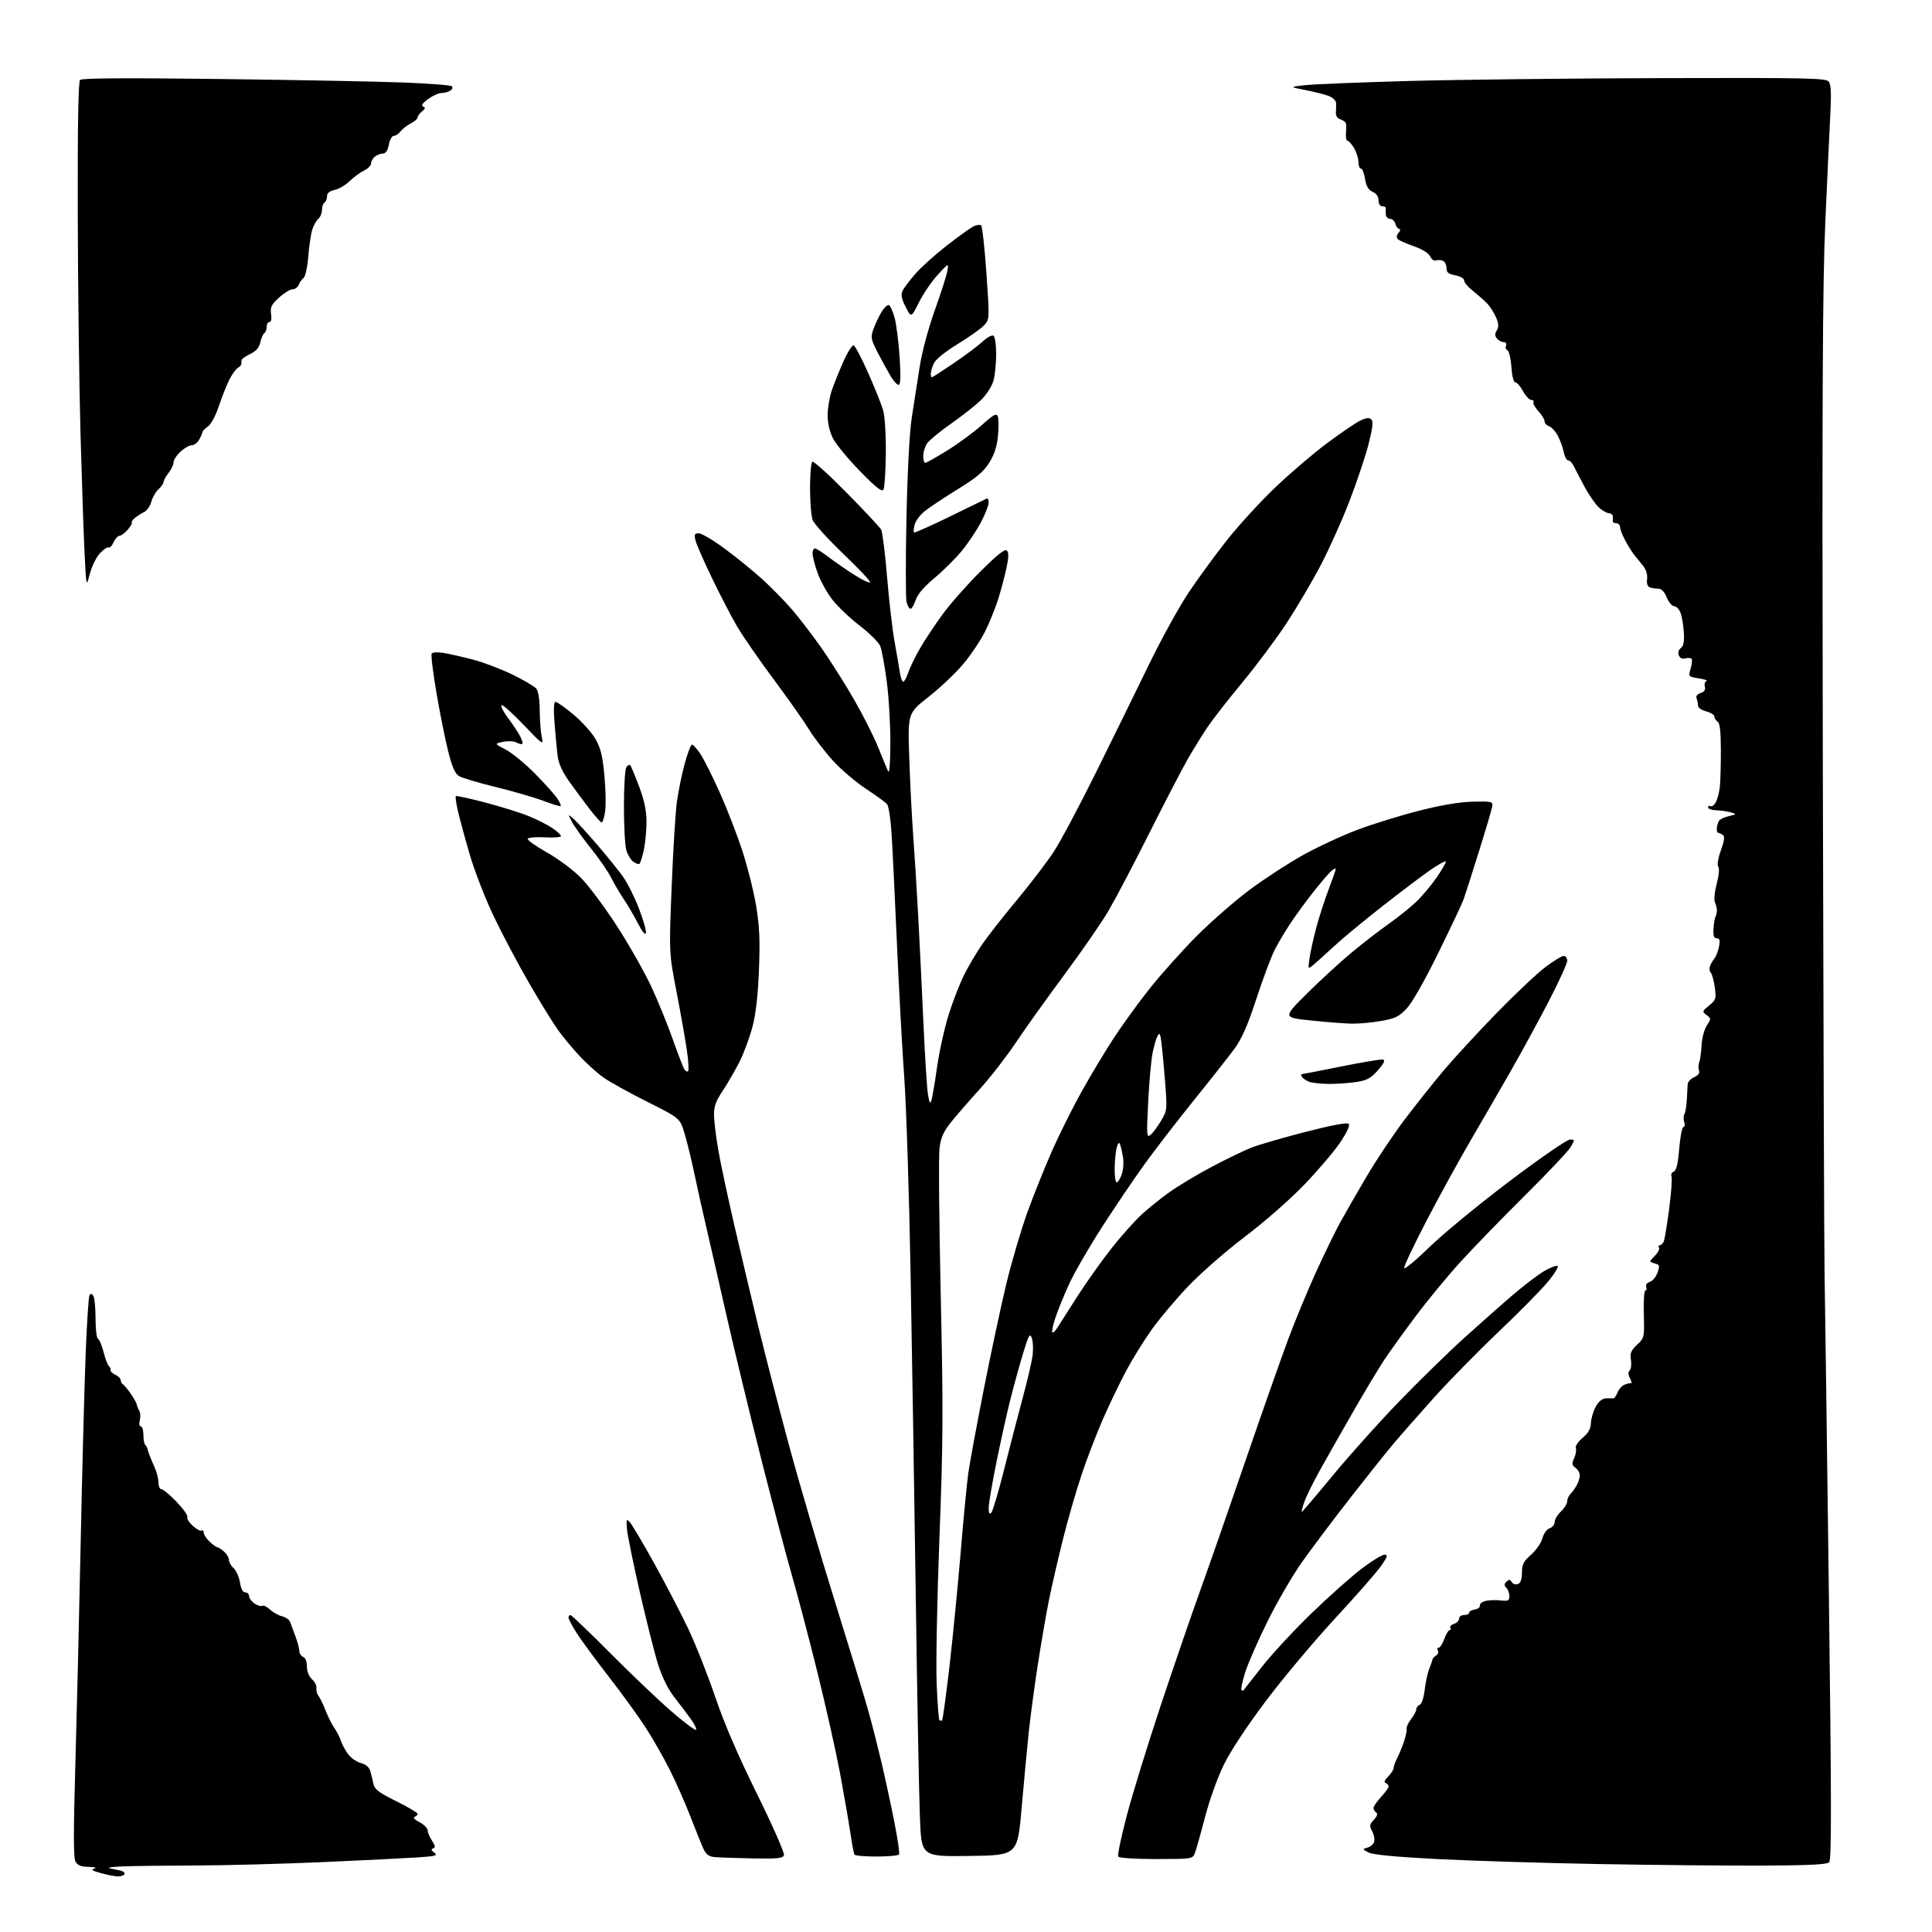 <?xml version="1.0" encoding="UTF-8" standalone="no"?>
<svg 
  version="1.1" 
  xmlns="http://www.w3.org/2000/svg" 
  xmlns:xlink="http://www.w3.org/1999/xlink" 
  xmlns:svg="http://www.w3.org/2000/svg"
  xmlns:rdf="http://www.w3.org/1999/02/22-rdf-syntax-ns#"
  xmlns:cc="http://creativecommons.org/ns#"
  xmlns:dc="http://purl.org/dc/elements/1.1/"
  viewBox="0 0 768 768"
  width="768"
  height="768"
>
<style>svg {background-color: white; }</style>"
<path stroke="none" fill="black" fill-rule="evenodd" d="M46.69,745.90C45.49,745.85 42.48,745.25 40.00,744.56C36.61,743.63 35.99,743.19 37.50,742.78C38.65,742.46 37.71,742.18 35.29,742.12C32.14,742.03 30.79,741.48 29.98,739.97C29.20,738.50 29.18,728.01 29.92,702.72C30.48,683.35 31.43,643.88 32.03,615.00C32.63,586.12 33.52,552.03 34.01,539.24C34.50,526.44 35.20,515.48 35.57,514.88C36.04,514.13 36.52,514.21 37.11,515.14C37.58,515.89 37.98,519.95 37.98,524.17C37.99,528.38 38.42,531.98 38.94,532.17C39.46,532.35 40.47,534.75 41.18,537.50C41.89,540.25 42.85,542.78 43.32,543.11C43.79,543.45 44.07,544.12 43.95,544.61C43.83,545.10 44.69,545.94 45.86,546.49C47.04,547.03 48.00,548.01 48.00,548.65C48.00,549.30 48.34,549.98 48.75,550.17C49.16,550.35 50.56,552.01 51.85,553.85C53.15,555.69 54.28,557.72 54.38,558.35C54.48,558.98 54.92,560.09 55.37,560.81C55.82,561.53 55.91,563.21 55.58,564.56C55.23,565.95 55.40,567.00 55.98,567.00C56.54,567.00 57.00,568.50 57.00,570.33C57.00,572.17 57.34,574.00 57.75,574.42C58.16,574.83 58.54,575.47 58.59,575.83C58.63,576.20 59.02,577.40 59.44,578.50C59.87,579.60 60.84,581.92 61.61,583.65C62.37,585.38 63.00,587.97 63.00,589.40C63.00,590.83 63.54,592.00 64.21,592.00C64.87,592.00 67.59,594.27 70.24,597.05C72.89,599.83 74.79,602.53 74.47,603.05C74.15,603.57 75.09,605.11 76.57,606.48C78.04,607.84 79.65,608.72 80.13,608.42C80.61,608.13 81.00,608.51 81.00,609.27C81.00,610.03 82.04,611.63 83.31,612.83C84.59,614.02 85.93,615.00 86.30,615.00C86.67,615.00 87.88,615.78 88.99,616.72C90.09,617.67 91.00,619.17 91.00,620.07C91.00,620.96 91.85,622.46 92.88,623.39C93.91,624.33 95.04,626.87 95.39,629.05C95.80,631.60 96.55,633.00 97.51,633.00C98.33,633.00 99.00,633.65 99.00,634.44C99.00,635.24 99.97,636.57 101.16,637.40C102.35,638.23 103.74,638.66 104.24,638.35C104.74,638.04 106.13,638.70 107.32,639.82C108.52,640.94 110.69,642.15 112.16,642.51C113.62,642.87 115.06,643.92 115.37,644.83C115.68,645.75 116.61,648.30 117.45,650.50C118.29,652.70 118.98,655.30 118.98,656.28C118.99,657.26 119.67,658.32 120.50,658.64C121.41,658.99 122.00,660.50 122.00,662.45C122.00,664.44 122.79,666.40 124.03,667.53C125.15,668.54 125.94,670.12 125.78,671.03C125.63,671.94 125.99,673.32 126.59,674.10C127.19,674.87 128.46,677.50 129.41,679.94C130.36,682.39 131.95,685.54 132.94,686.94C133.93,688.35 135.08,690.62 135.51,691.98C135.93,693.35 137.21,695.72 138.35,697.26C139.48,698.79 141.78,700.40 143.45,700.84C145.44,701.35 146.74,702.47 147.21,704.06C147.60,705.40 148.16,707.69 148.45,709.14C148.88,711.28 150.60,712.58 157.49,716.00C162.17,718.31 166.00,720.58 166.00,721.02C166.00,721.47 165.44,722.02 164.75,722.26C164.06,722.49 164.96,723.44 166.75,724.36C168.54,725.29 170.00,726.73 170.00,727.56C170.00,728.39 170.78,730.26 171.73,731.71C173.05,733.73 173.16,734.45 172.18,734.77C171.25,735.08 171.38,735.56 172.66,736.49C174.17,737.60 173.20,737.87 165.96,738.35C161.31,738.66 144.45,739.50 128.50,740.21C112.55,740.92 89.60,741.53 77.50,741.56C65.40,741.60 52.35,741.76 48.50,741.93C44.65,742.10 42.40,742.42 43.50,742.65C44.60,742.89 46.53,743.30 47.79,743.57C49.05,743.84 49.81,744.50 49.48,745.03C49.15,745.56 47.90,745.96 46.69,745.90zM700.70,741.60C686.84,741.66 657.50,741.38 635.50,740.99C613.50,740.59 584.48,739.69 571.00,738.99C554.70,738.15 545.66,737.28 544.00,736.39C541.53,735.07 541.53,735.04 543.66,734.43C544.84,734.09 546.02,733.03 546.27,732.06C546.53,731.09 546.15,729.22 545.44,727.90C544.31,725.81 544.40,725.22 546.15,723.36C547.45,721.97 547.77,720.98 547.08,720.55C546.48,720.18 546.00,719.35 546.00,718.69C546.01,718.04 547.36,716.06 549.00,714.30C550.65,712.55 552.00,710.67 552.00,710.14C552.00,709.60 551.47,708.99 550.81,708.77C550.05,708.52 550.40,707.60 551.81,706.19C553.02,704.98 554.00,703.44 554.01,702.75C554.01,702.06 554.64,700.31 555.40,698.85C556.16,697.39 557.37,694.46 558.09,692.35C558.81,690.23 559.29,687.92 559.15,687.22C559.01,686.52 559.82,684.77 560.95,683.34C562.08,681.90 563.00,680.16 563.00,679.47C563.00,678.78 563.61,677.98 564.35,677.70C565.14,677.39 565.98,674.86 566.35,671.65C566.71,668.61 567.53,664.86 568.17,663.31C568.81,661.76 569.37,660.15 569.42,659.71C569.46,659.28 570.12,658.54 570.88,658.08C571.64,657.61 571.95,656.72 571.57,656.11C571.19,655.50 571.33,655.00 571.88,655.00C572.42,655.00 573.44,653.42 574.14,651.50C574.83,649.58 575.79,648.00 576.26,648.00C576.73,648.00 576.86,647.58 576.54,647.07C576.23,646.56 576.88,645.86 577.99,645.50C579.09,645.15 580.00,644.22 580.00,643.43C580.00,642.64 580.90,642.00 582.00,642.00C583.10,642.00 584.00,641.58 584.00,641.07C584.00,640.56 585.01,639.98 586.25,639.80C587.49,639.61 588.39,638.91 588.26,638.24C588.12,637.58 589.14,636.75 590.51,636.41C591.88,636.06 594.58,635.97 596.50,636.19C599.52,636.54 600.00,636.31 600.00,634.50C600.00,633.34 599.46,631.86 598.80,631.20C597.87,630.27 597.88,629.72 598.84,628.76C599.83,627.77 600.26,627.80 600.94,628.90C601.41,629.67 602.52,630.01 603.40,629.68C604.49,629.26 605.00,627.81 605.00,625.13C605.00,621.88 605.61,620.67 608.60,618.05C610.57,616.31 612.61,613.37 613.13,611.50C613.67,609.55 614.90,607.85 616.03,607.49C617.11,607.15 618.00,606.04 618.00,605.04C618.00,604.03 619.12,602.15 620.48,600.85C621.85,599.56 622.97,597.74 622.98,596.82C622.99,595.90 623.60,594.54 624.34,593.80C625.08,593.06 626.21,591.49 626.84,590.30C627.48,589.11 628.00,587.36 628.00,586.43C628.00,585.49 627.23,584.16 626.29,583.47C624.85,582.42 624.77,581.81 625.76,579.62C626.41,578.19 626.71,576.40 626.42,575.65C626.12,574.87 627.29,573.09 629.09,571.58C631.37,569.66 632.33,567.97 632.41,565.69C632.48,563.94 633.33,561.04 634.30,559.25C635.41,557.18 636.86,555.96 638.28,555.88C639.50,555.82 640.85,555.82 641.27,555.89C641.70,555.96 642.45,554.95 642.95,553.64C643.44,552.34 644.67,550.91 645.67,550.48C646.68,550.04 647.86,549.76 648.29,549.86C648.73,549.95 648.57,549.07 647.95,547.91C647.19,546.48 647.14,545.46 647.83,544.77C648.38,544.22 648.60,542.32 648.32,540.56C647.89,537.94 648.33,536.85 650.74,534.58C653.65,531.84 653.69,531.65 653.44,522.40C653.29,517.23 653.57,513.00 654.06,513.00C654.54,513.00 654.69,512.37 654.40,511.59C654.08,510.75 654.66,509.92 655.84,509.55C656.94,509.20 658.31,507.54 658.90,505.86C659.84,503.17 659.73,502.74 657.98,502.29C656.89,502.00 656.00,501.59 656.00,501.38C656.00,501.17 656.92,500.08 658.04,498.96C659.16,497.84 659.80,496.49 659.48,495.96C659.15,495.43 659.31,495.00 659.83,495.00C660.36,495.00 661.07,494.26 661.42,493.35C661.77,492.44 662.72,486.63 663.53,480.44C664.34,474.24 664.75,468.52 664.45,467.72C664.14,466.91 664.54,466.01 665.35,465.70C666.39,465.30 667.01,462.67 667.52,456.57C667.92,451.86 668.66,448.00 669.19,448.00C669.71,448.00 669.85,447.10 669.50,446.01C669.16,444.91 669.19,443.50 669.59,442.86C669.98,442.23 670.40,439.63 670.53,437.10C670.65,434.57 670.81,431.78 670.88,430.91C670.95,430.04 672.12,428.81 673.48,428.19C675.10,427.45 675.76,426.53 675.37,425.53C675.05,424.69 675.10,423.21 675.47,422.25C675.85,421.29 676.27,418.24 676.41,415.47C676.55,412.70 677.47,409.21 678.47,407.69C680.22,405.01 680.22,404.88 678.39,403.50C676.57,402.13 676.61,401.98 679.41,399.70C682.12,397.50 682.27,397.00 681.65,392.46C681.28,389.78 680.57,387.17 680.07,386.67C679.57,386.17 679.41,385.02 679.73,384.13C680.05,383.23 680.85,381.82 681.51,381.00C682.18,380.18 683.00,378.04 683.34,376.25C683.81,373.75 683.60,373.00 682.44,373.00C681.33,373.00 680.99,372.01 681.14,369.25C681.25,367.19 681.59,365.05 681.89,364.50C682.20,363.95 682.47,362.82 682.50,362.00C682.53,361.18 682.19,359.71 681.74,358.76C681.27,357.74 681.56,354.62 682.42,351.31C683.30,347.96 683.55,345.16 683.04,344.54C682.51,343.91 682.93,341.28 684.07,338.05C685.56,333.82 685.71,332.44 684.74,331.82C684.06,331.39 683.24,331.02 682.92,331.02C682.60,331.01 682.39,330.20 682.46,329.23C682.54,328.26 682.92,326.94 683.31,326.31C683.70,325.67 685.48,324.82 687.26,324.41C690.45,323.67 690.46,323.65 688.00,322.93C686.62,322.53 684.04,322.15 682.25,322.10C680.46,322.04 679.00,321.52 679.00,320.94C679.00,320.36 679.43,320.15 679.95,320.47C680.47,320.79 681.44,320.05 682.09,318.82C682.75,317.60 683.47,314.77 683.69,312.55C683.91,310.32 684.08,303.81 684.07,298.07C684.05,290.73 683.67,287.41 682.77,286.86C682.07,286.43 681.50,285.52 681.50,284.85C681.50,284.18 680.04,283.25 678.25,282.78C676.46,282.32 675.00,281.32 675.00,280.55C675.00,279.79 674.74,278.49 674.43,277.67C674.06,276.72 674.64,275.93 676.02,275.49C677.50,275.02 678.03,274.22 677.70,272.95C677.43,271.93 677.73,270.92 678.35,270.72C678.98,270.51 677.62,270.03 675.32,269.67C671.19,269.01 671.15,268.96 672.04,265.86C672.54,264.13 672.73,262.37 672.47,261.95C672.21,261.53 671.10,261.42 670.01,261.71C668.71,262.05 667.79,261.62 667.35,260.47C666.94,259.40 667.26,258.27 668.17,257.61C669.24,256.81 669.57,255.04 669.35,251.37C669.18,248.54 668.59,245.06 668.04,243.62C667.50,242.18 666.37,241.00 665.54,241.00C664.71,241.00 663.37,239.43 662.56,237.50C661.60,235.18 660.44,234.00 659.13,234.00C658.05,234.00 656.53,233.76 655.76,233.46C654.89,233.13 654.50,231.90 654.74,230.21C654.97,228.62 654.38,226.52 653.31,225.13C652.32,223.83 650.83,221.99 650.00,221.04C649.17,220.09 647.49,217.46 646.25,215.21C645.01,212.95 644.00,210.41 644.00,209.55C644.00,208.70 643.33,208.00 642.50,208.00C641.68,208.00 641.05,207.66 641.12,207.25C641.18,206.84 641.18,205.94 641.12,205.25C641.05,204.56 640.35,204.00 639.56,204.00C638.76,204.00 636.99,202.99 635.61,201.75C634.24,200.51 631.66,196.80 629.89,193.50C628.11,190.20 626.18,186.49 625.58,185.26C624.99,184.02 623.99,183.01 623.38,183.01C622.76,183.00 621.97,181.54 621.62,179.75C621.28,177.96 620.22,175.03 619.27,173.24C618.32,171.45 616.74,169.74 615.77,169.43C614.80,169.12 614.00,168.24 614.00,167.48C614.00,166.72 612.88,164.90 611.52,163.43C610.15,161.95 609.28,160.35 609.58,159.87C609.87,159.39 609.49,159.00 608.72,159.00C607.95,159.00 606.47,157.43 605.43,155.50C604.39,153.57 603.03,152.00 602.39,152.00C601.70,152.00 601.06,149.56 600.79,145.81C600.55,142.40 599.84,139.45 599.23,139.24C598.61,139.04 598.36,138.22 598.66,137.44C598.99,136.59 598.61,136.00 597.73,136.00C596.91,136.00 595.71,135.36 595.07,134.58C594.18,133.52 594.17,132.69 595.01,131.33C595.87,129.93 595.78,128.68 594.63,126.00C593.80,124.08 592.09,121.49 590.81,120.26C589.54,119.02 587.04,116.84 585.25,115.42C583.46,113.99 582.00,112.21 582.00,111.46C582.00,110.69 580.47,109.80 578.50,109.43C575.71,108.91 575.00,108.31 575.00,106.50C575.00,105.24 574.33,103.95 573.50,103.64C572.68,103.32 571.43,103.28 570.74,103.55C570.05,103.81 569.04,103.07 568.49,101.90C567.88,100.60 565.40,99.06 562.06,97.90C559.06,96.86 556.18,95.58 555.65,95.05C555.03,94.43 555.14,93.53 555.96,92.54C556.67,91.69 556.79,91.00 556.24,91.00C555.69,91.00 555.00,90.10 554.71,89.00C554.42,87.90 553.47,87.00 552.59,87.00C551.72,87.00 550.95,86.21 550.88,85.25C550.82,84.29 550.82,83.16 550.88,82.75C550.95,82.34 550.33,82.00 549.50,82.00C548.59,82.00 548.00,81.07 548.00,79.66C548.00,78.17 547.14,76.93 545.64,76.25C543.94,75.47 543.10,74.04 542.63,71.09C542.27,68.84 541.53,67.00 540.99,67.00C540.44,67.00 540.00,65.83 540.00,64.40C540.00,62.98 539.23,60.50 538.28,58.90C537.34,57.31 536.18,56.00 535.71,56.00C535.24,56.00 534.93,54.76 535.03,53.25C535.13,51.74 535.16,49.97 535.11,49.32C535.05,48.67 534.07,47.84 532.94,47.48C531.61,47.06 530.94,46.06 531.05,44.66C531.14,43.47 531.17,41.77 531.11,40.87C531.05,39.98 529.76,38.76 528.25,38.17C526.74,37.57 522.58,36.52 519.00,35.82C512.50,34.54 512.50,34.54 519.00,33.84C522.58,33.45 541.25,32.71 560.50,32.18C579.75,31.66 624.78,31.15 660.57,31.05C717.86,30.89 725.80,31.05 726.91,32.39C727.86,33.54 728.02,36.91 727.57,45.71C727.23,52.19 726.33,71.45 725.58,88.50C724.49,112.99 724.29,158.43 724.60,305.00C724.82,407.03 725.13,497.70 725.30,506.50C725.46,515.30 726.22,571.22 726.97,630.78C728.06,716.08 728.09,739.31 727.13,740.28C726.23,741.17 719.12,741.53 700.70,741.60zM298.78,738.74C292.03,738.61 285.24,738.36 283.70,738.18C281.67,737.95 280.51,736.98 279.50,734.68C278.72,732.93 276.44,727.23 274.41,722.00C272.39,716.77 268.74,708.51 266.30,703.64C263.86,698.76 259.49,691.11 256.59,686.64C253.69,682.16 247.12,673.10 241.99,666.50C236.86,659.90 231.16,652.16 229.33,649.30C227.50,646.44 226.00,643.62 226.00,643.05C226.00,642.47 226.34,642.00 226.76,642.00C227.18,642.00 234.27,648.78 242.51,657.07C250.76,665.37 261.68,675.77 266.79,680.20C271.90,684.62 276.36,687.97 276.69,687.64C277.02,687.31 276.07,685.34 274.57,683.27C273.07,681.20 270.10,677.28 267.97,674.56C265.51,671.40 263.20,666.70 261.58,661.56C260.19,657.13 256.94,644.27 254.36,633.00C251.79,621.73 249.48,610.48 249.25,608.00C248.87,604.02 248.99,603.67 250.29,605.00C251.10,605.83 255.47,613.18 260.00,621.34C264.52,629.50 270.64,641.26 273.59,647.46C276.53,653.66 281.37,665.88 284.34,674.62C287.97,685.30 293.42,697.95 300.98,713.24C307.21,725.86 311.96,736.66 311.64,737.49C311.17,738.72 308.93,738.94 298.78,738.74zM459.58,739.00C451.10,739.00 444.86,738.59 444.51,738.01C444.17,737.46 445.71,730.11 447.93,721.66C450.15,713.21 456.30,693.29 461.59,677.40C466.89,661.50 473.91,641.08 477.19,632.00C480.47,622.92 488.47,599.98 494.98,581.00C501.49,562.02 509.14,540.26 511.98,532.64C514.82,525.01 519.85,512.86 523.15,505.64C526.45,498.41 530.75,489.57 532.71,486.00C534.67,482.43 539.42,474.17 543.26,467.65C547.10,461.13 553.87,451.00 558.29,445.15C562.72,439.29 569.74,430.45 573.91,425.50C578.08,420.55 587.56,410.27 594.99,402.65C602.42,395.03 611.13,386.82 614.35,384.40C617.57,381.98 620.83,380.00 621.60,380.00C622.37,380.00 623.00,380.85 623.00,381.90C623.00,382.94 619.78,390.03 615.85,397.65C611.91,405.27 605.09,417.80 600.69,425.50C596.29,433.20 589.01,445.80 584.50,453.50C580.00,461.20 572.16,475.49 567.07,485.25C561.99,495.01 557.99,503.48 558.19,504.07C558.39,504.66 563.04,500.79 568.52,495.47C574.01,490.16 588.29,478.42 600.25,469.40C612.21,460.38 622.92,453.00 624.06,453.00C626.07,453.00 626.07,453.07 624.35,455.98C623.39,457.61 615.21,466.28 606.18,475.23C597.15,484.18 585.60,496.08 580.52,501.67C575.44,507.26 567.46,516.93 562.79,523.17C558.12,529.40 552.51,537.20 550.31,540.50C548.12,543.80 542.58,553.02 538.00,561.00C533.42,568.98 527.46,579.46 524.77,584.29C522.08,589.13 519.25,594.86 518.49,597.04C517.72,599.22 517.26,601.00 517.48,601.00C517.69,601.00 523.26,594.47 529.84,586.48C536.43,578.50 548.27,565.30 556.16,557.14C564.05,548.98 575.67,537.62 582.00,531.89C588.33,526.16 597.10,518.40 601.50,514.65C605.90,510.90 611.41,506.70 613.74,505.33C616.07,503.95 618.49,503.00 619.12,503.21C619.75,503.42 618.02,506.27 615.25,509.60C612.50,512.91 603.63,521.89 595.56,529.56C587.48,537.23 575.96,548.98 569.95,555.68C563.93,562.38 556.62,570.71 553.70,574.18C550.77,577.66 542.96,587.48 536.32,596.00C529.69,604.52 521.24,615.77 517.54,621.00C513.83,626.23 507.68,636.80 503.87,644.50C500.05,652.20 496.04,661.38 494.95,664.90C493.86,668.42 493.20,671.54 493.49,671.82C493.77,672.10 494.14,672.15 494.30,671.92C494.47,671.69 497.83,667.41 501.77,662.40C505.71,657.40 514.61,647.82 521.53,641.13C528.46,634.43 537.40,626.49 541.40,623.48C545.40,620.46 549.45,618.00 550.39,618.00C551.80,618.00 551.58,618.76 549.08,622.38C547.43,624.79 539.25,634.12 530.92,643.13C522.59,652.13 510.17,666.92 503.33,676.00C495.71,686.11 489.19,695.99 486.49,701.50C483.98,706.62 480.74,715.67 478.97,722.50C477.25,729.10 475.44,735.51 474.95,736.75C474.07,738.94 473.64,739.00 459.58,739.00zM348.50,738.00C343.89,738.00 339.91,737.66 339.66,737.25C339.41,736.84 338.67,732.90 338.02,728.50C337.36,724.10 335.53,713.52 333.95,705.00C332.36,696.48 328.33,678.48 324.99,665.00C321.65,651.52 317.10,634.20 314.87,626.50C312.65,618.80 307.07,597.65 302.48,579.50C297.89,561.35 291.85,536.38 289.04,524.00C286.24,511.62 282.63,495.88 281.03,489.00C279.42,482.12 277.15,471.95 275.99,466.39C274.82,460.83 273.06,453.63 272.07,450.39C270.28,444.50 270.28,444.50 257.34,438.00C250.22,434.43 242.39,430.09 239.95,428.37C237.50,426.65 233.24,422.82 230.48,419.87C227.72,416.92 223.84,412.25 221.86,409.50C219.88,406.75 214.75,398.45 210.47,391.05C206.18,383.65 199.85,371.73 196.41,364.55C192.93,357.31 188.60,346.16 186.67,339.50C184.75,332.90 182.65,325.11 181.98,322.20C181.32,319.28 180.96,316.70 181.19,316.47C181.42,316.24 186.66,317.38 192.84,319.00C199.01,320.62 206.77,323.04 210.08,324.38C213.38,325.71 217.64,327.86 219.54,329.15C221.43,330.44 222.99,331.88 222.99,332.35C223.00,332.82 220.09,333.05 216.53,332.85C212.92,332.66 209.93,332.93 209.78,333.46C209.62,333.99 213.09,336.43 217.47,338.89C221.86,341.35 227.92,345.88 230.97,348.98C234.01,352.07 240.42,360.67 245.22,368.08C250.01,375.50 256.13,386.27 258.82,392.03C261.50,397.79 265.37,407.24 267.40,413.03C269.44,418.81 271.51,424.20 272.00,425.00C272.49,425.79 273.18,426.16 273.53,425.81C273.88,425.46 273.65,421.64 273.02,417.34C272.39,413.03 270.54,402.58 268.91,394.13C265.94,378.76 265.94,378.76 266.99,352.63C267.57,338.26 268.49,323.12 269.04,319.00C269.59,314.88 270.98,308.01 272.13,303.75C273.28,299.49 274.61,296.00 275.10,296.00C275.58,296.00 277.09,297.69 278.46,299.76C279.83,301.83 283.27,308.69 286.10,315.01C288.93,321.33 292.95,331.68 295.03,338.00C297.10,344.32 299.59,354.20 300.55,359.95C301.91,368.13 302.16,373.66 301.70,385.45C301.31,395.58 300.47,403.00 299.13,408.14C298.03,412.35 295.71,418.60 293.98,422.05C292.24,425.49 289.22,430.70 287.28,433.63C284.48,437.85 283.76,439.89 283.84,443.44C283.88,445.91 284.65,452.10 285.54,457.21C286.42,462.32 289.34,475.95 292.01,487.50C294.68,499.05 298.94,517.05 301.48,527.49C304.01,537.94 309.42,558.86 313.50,573.99C317.58,589.12 325.84,617.25 331.85,636.50C337.86,655.75 343.91,675.55 345.29,680.50C346.67,685.45 348.96,694.46 350.39,700.52C351.81,706.57 354.09,717.11 355.45,723.93C356.81,730.75 357.68,736.70 357.40,737.16C357.11,737.62 353.11,738.00 348.50,738.00zM385.40,737.77C366.31,738.04 366.31,738.04 365.69,722.77C365.34,714.37 364.59,674.65 364.03,634.50C363.46,594.35 362.52,536.05 361.95,504.95C361.37,473.85 360.26,439.43 359.46,428.45C358.67,417.48 357.35,393.43 356.54,375.00C355.73,356.57 354.77,336.90 354.41,331.28C354.06,325.66 353.26,320.44 352.63,319.69C352.01,318.93 348.26,316.20 344.30,313.61C340.33,311.02 334.45,306.02 331.21,302.49C327.97,298.95 323.58,293.24 321.46,289.78C319.33,286.33 312.99,277.33 307.36,269.78C301.73,262.23 295.24,252.84 292.94,248.90C290.65,244.97 286.14,236.29 282.94,229.62C279.73,222.96 276.81,216.26 276.45,214.75C275.89,212.44 276.11,212.00 277.80,212.00C278.92,212.00 283.58,214.77 288.16,218.16C292.75,221.55 299.43,226.98 303.00,230.22C306.57,233.46 311.90,238.90 314.84,242.31C317.77,245.71 323.08,252.65 326.64,257.72C330.19,262.79 335.99,271.96 339.51,278.10C343.04,284.24 347.31,292.69 349.01,296.88C350.71,301.07 352.49,305.40 352.98,306.50C353.55,307.80 353.89,303.91 353.93,295.44C353.97,288.25 353.33,277.23 352.50,270.94C351.68,264.65 350.51,258.29 349.91,256.82C349.31,255.34 345.59,251.66 341.66,248.64C337.72,245.62 332.79,240.90 330.70,238.15C328.61,235.40 326.02,230.66 324.95,227.60C323.88,224.55 323.00,221.14 323.00,220.02C323.00,218.91 323.42,218.00 323.92,218.00C324.43,218.00 326.82,219.51 329.23,221.34C331.64,223.18 336.22,226.36 339.41,228.40C342.61,230.44 345.50,231.84 345.84,231.49C346.18,231.15 341.42,226.07 335.26,220.19C329.11,214.31 323.60,208.23 323.03,206.68C322.47,205.14 322.00,199.43 322.00,193.99C322.00,188.56 322.42,183.86 322.93,183.54C323.44,183.23 329.59,188.79 336.59,195.90C343.60,203.01 349.75,209.59 350.27,210.51C350.78,211.43 351.85,219.91 352.63,229.34C353.41,238.78 354.74,250.32 355.59,255.00C356.43,259.68 357.38,265.19 357.69,267.25C358.01,269.31 358.62,271.00 359.05,271.00C359.49,271.00 360.39,269.34 361.06,267.32C361.73,265.30 363.86,260.91 365.81,257.57C367.75,254.23 371.82,248.12 374.85,244.00C377.87,239.88 384.58,232.29 389.76,227.14C396.50,220.44 399.48,218.08 400.25,218.85C401.03,219.63 400.98,221.58 400.10,225.72C399.43,228.90 397.96,234.43 396.85,238.00C395.74,241.57 393.40,247.37 391.66,250.88C389.92,254.40 386.01,260.25 382.97,263.88C379.93,267.52 373.71,273.43 369.14,277.00C360.85,283.50 360.85,283.50 361.44,301.14C361.76,310.84 362.46,324.57 362.98,331.64C363.51,338.71 364.40,353.05 364.97,363.50C365.53,373.95 366.48,393.30 367.07,406.50C367.66,419.70 368.47,432.52 368.87,435.00C369.41,438.34 369.76,438.98 370.24,437.50C370.60,436.40 371.63,430.32 372.53,424.00C373.44,417.68 375.54,408.23 377.21,403.00C378.88,397.77 381.60,390.80 383.26,387.50C384.92,384.20 388.05,378.88 390.23,375.67C392.40,372.46 398.66,364.46 404.13,357.90C409.60,351.33 416.26,342.60 418.93,338.51C421.61,334.41 429.20,320.13 435.81,306.78C442.41,293.43 451.87,274.18 456.81,264.00C461.76,253.82 468.91,240.89 472.70,235.25C476.48,229.61 483.34,220.26 487.93,214.47C492.52,208.68 501.05,199.38 506.89,193.80C512.72,188.22 522.00,180.29 527.50,176.19C533.00,172.09 538.97,168.03 540.76,167.18C543.15,166.03 544.32,165.92 545.13,166.73C545.95,167.55 545.65,170.19 543.99,176.67C542.75,181.53 539.29,191.80 536.31,199.50C533.33,207.20 528.17,218.68 524.84,225.00C521.51,231.32 515.49,241.53 511.46,247.68C507.43,253.82 499.55,264.39 493.95,271.16C488.35,277.92 482.09,285.94 480.04,288.98C478.00,292.02 474.51,297.65 472.29,301.50C470.07,305.35 463.17,318.62 456.96,331.00C450.75,343.38 443.42,357.32 440.68,362.00C437.94,366.68 430.02,378.15 423.07,387.50C416.13,396.85 407.44,409.01 403.77,414.52C400.09,420.03 393.62,428.36 389.39,433.02C385.16,437.68 380.00,443.64 377.92,446.25C375.01,449.91 373.99,452.25 373.46,456.47C373.08,459.48 373.31,485.69 373.95,514.72C374.98,560.74 374.92,573.07 373.45,611.00C372.53,634.92 372.02,660.96 372.32,668.86C372.63,676.75 373.13,683.46 373.44,683.77C373.75,684.08 374.23,684.11 374.50,683.83C374.78,683.55 376.12,673.69 377.48,661.91C378.83,650.14 380.84,629.70 381.93,616.50C383.03,603.30 384.38,589.29 384.94,585.38C385.50,581.46 388.25,566.61 391.05,552.38C393.85,538.14 397.87,519.30 399.99,510.50C402.10,501.70 405.95,488.67 408.53,481.55C411.12,474.43 415.63,463.23 418.57,456.66C421.51,450.09 426.70,439.73 430.12,433.63C433.53,427.54 439.10,418.26 442.49,413.02C445.89,407.79 452.41,398.77 456.99,393.00C461.57,387.23 470.08,377.73 475.91,371.89C481.73,366.05 491.31,357.73 497.19,353.39C503.07,349.05 512.52,342.92 518.19,339.78C523.86,336.63 533.45,332.18 539.50,329.90C545.55,327.61 556.58,324.19 564.00,322.30C572.99,320.01 580.17,318.80 585.50,318.68C592.98,318.51 593.48,318.63 593.20,320.50C593.04,321.60 590.65,329.70 587.89,338.50C585.13,347.30 582.40,355.85 581.81,357.50C581.22,359.15 576.68,368.77 571.71,378.87C566.17,390.15 561.30,398.70 559.09,400.99C556.05,404.16 554.49,404.91 548.92,405.87C545.30,406.49 540.12,406.97 537.42,406.92C534.71,406.88 527.42,406.32 521.20,405.67C509.91,404.50 509.91,404.50 519.70,394.80C525.09,389.46 533.10,382.11 537.50,378.47C541.90,374.83 548.42,369.79 552.00,367.28C555.58,364.77 560.46,360.86 562.84,358.60C565.23,356.35 568.99,351.88 571.18,348.67C573.38,345.47 574.98,342.65 574.73,342.40C574.49,342.16 571.86,343.61 568.89,345.63C565.93,347.66 557.42,354.06 550.00,359.87C542.58,365.67 533.80,372.92 530.50,375.98C527.20,379.03 523.47,382.40 522.21,383.46C519.91,385.39 519.91,385.39 520.55,380.94C520.90,378.50 522.08,373.12 523.17,369.00C524.26,364.88 526.47,358.03 528.07,353.78C529.68,349.54 531.00,345.77 531.00,345.41C531.00,345.05 530.25,345.37 529.34,346.13C528.43,346.88 525.37,350.43 522.53,354.00C519.69,357.57 515.55,363.20 513.32,366.50C511.10,369.80 508.12,374.79 506.70,377.59C505.29,380.39 502.00,389.16 499.41,397.09C495.91,407.76 493.63,412.93 490.64,417.00C488.42,420.02 481.15,429.25 474.48,437.50C467.82,445.75 458.96,457.25 454.79,463.05C450.62,468.85 443.06,480.04 437.98,487.92C432.91,495.80 427.08,505.90 425.02,510.37C422.97,514.84 420.50,520.89 419.54,523.81C418.58,526.74 418.03,529.36 418.32,529.65C418.61,529.94 419.49,529.12 420.28,527.84C421.07,526.55 424.76,520.77 428.48,515.00C432.21,509.23 438.31,500.66 442.05,495.96C445.78,491.27 451.01,485.40 453.67,482.93C456.33,480.45 461.43,476.35 465.00,473.81C468.57,471.27 476.23,466.71 482.00,463.66C487.77,460.62 494.80,457.23 497.61,456.13C500.43,455.04 510.03,452.25 518.95,449.95C529.20,447.31 535.52,446.12 536.12,446.72C536.72,447.32 535.50,450.02 532.80,454.07C530.44,457.59 524.02,465.15 518.51,470.88C512.85,476.77 502.63,485.73 495.00,491.51C487.57,497.13 477.45,505.96 472.50,511.13C467.55,516.31 460.94,524.15 457.80,528.56C454.67,532.97 450.06,540.41 447.57,545.10C445.08,549.78 440.98,558.31 438.46,564.05C435.94,569.80 432.13,579.69 430.01,586.03C427.88,592.36 424.56,603.84 422.63,611.53C420.70,619.21 418.19,630.09 417.05,635.70C415.91,641.31 413.89,653.01 412.55,661.70C411.21,670.39 409.59,682.45 408.95,688.50C408.31,694.55 407.04,708.05 406.13,718.50C404.49,737.50 404.49,737.50 385.40,737.77zM394.04,601.36C394.62,600.78 396.88,593.16 399.08,584.41C401.28,575.66 404.60,562.88 406.46,556.00C408.33,549.12 410.12,541.44 410.46,538.93C410.79,536.42 410.66,533.27 410.17,531.93C409.38,529.81 408.95,530.56 406.68,538.00C405.26,542.68 402.97,551.00 401.59,556.50C400.20,562.00 397.71,573.25 396.05,581.50C394.38,589.75 393.01,597.83 393.01,599.45C393.00,601.50 393.32,602.08 394.04,601.36zM443.90,470.00C444.40,470.00 445.30,468.57 445.91,466.82C446.52,465.07 446.76,462.03 446.43,460.07C446.11,458.11 445.59,455.82 445.28,455.00C444.88,453.91 444.51,454.19 443.96,456.00C443.54,457.38 443.15,461.09 443.10,464.25C443.04,467.41 443.41,470.00 443.90,470.00zM457.40,451.08C458.35,450.30 460.23,447.76 461.59,445.44C464.06,441.23 464.06,441.23 462.92,427.36C462.29,419.74 461.57,412.82 461.32,412.00C460.92,410.67 460.77,410.67 460.05,412.00C459.60,412.82 458.76,415.75 458.19,418.50C457.62,421.25 456.82,430.02 456.42,438.00C455.74,451.61 455.80,452.41 457.40,451.08zM528.50,430.88C525.20,430.87 521.53,430.48 520.35,430.01C519.17,429.53 517.91,428.66 517.54,428.07C517.18,427.48 517.13,427.00 517.43,427.00C517.72,427.00 524.78,425.63 533.10,423.95C541.42,422.27 548.88,421.03 549.69,421.20C550.76,421.42 550.25,422.55 547.80,425.37C545.09,428.51 543.49,429.41 539.47,430.07C536.74,430.51 531.80,430.88 528.50,430.88zM256.75,370.86C256.52,371.88 255.33,370.44 253.56,367.00C252.00,363.98 249.50,359.70 248.00,357.50C246.50,355.30 244.25,351.48 243.00,349.00C241.75,346.52 238.08,341.20 234.85,337.17C231.62,333.14 228.24,328.42 227.35,326.67C225.73,323.50 225.73,323.50 228.00,325.50C229.25,326.60 233.47,331.23 237.39,335.78C241.30,340.33 245.93,346.07 247.68,348.54C249.43,351.00 252.27,356.66 253.98,361.12C255.70,365.57 256.94,369.95 256.75,370.86zM254.16,343.40C253.78,343.63 252.68,343.24 251.70,342.52C250.72,341.81 249.49,339.71 248.96,337.87C248.43,336.02 248.01,328.21 248.02,320.51C248.02,312.80 248.45,305.84 248.96,305.03C249.47,304.22 250.17,303.84 250.51,304.17C250.85,304.51 252.44,308.33 254.06,312.65C256.14,318.22 256.99,322.30 257.00,326.70C257.00,330.11 256.51,335.17 255.92,337.94C255.32,340.71 254.53,343.17 254.16,343.40zM239.19,326.96C238.81,326.93 236.70,324.60 234.50,321.76C232.30,318.93 228.62,313.96 226.33,310.73C223.39,306.57 222.01,303.47 221.62,300.17C221.31,297.60 220.78,291.79 220.43,287.25C220.00,281.74 220.14,279.00 220.84,279.00C221.42,279.00 224.60,281.25 227.91,284.00C231.21,286.75 235.13,291.07 236.61,293.60C238.75,297.24 239.50,300.25 240.25,308.17C240.78,313.65 240.91,320.14 240.54,322.57C240.18,325.01 239.57,326.98 239.19,326.96zM222.89,320.43C222.67,320.64 219.57,319.70 216.00,318.35C212.43,317.00 203.88,314.52 197.00,312.84C190.12,311.17 183.55,309.20 182.39,308.47C180.89,307.52 179.67,304.71 178.18,298.76C177.02,294.16 174.93,283.74 173.53,275.61C172.14,267.48 171.26,260.38 171.60,259.84C171.95,259.27 173.92,259.15 176.35,259.55C178.63,259.93 183.88,261.12 188.00,262.20C192.12,263.27 199.19,265.95 203.69,268.15C208.20,270.35 212.47,272.86 213.19,273.73C213.98,274.69 214.52,278.11 214.55,282.41C214.58,286.31 214.95,291.07 215.36,293.00C216.09,296.36 215.79,296.16 208.08,288.07C203.65,283.43 199.72,279.94 199.34,280.32C198.96,280.70 200.09,282.92 201.84,285.26C203.59,287.59 205.73,290.78 206.58,292.34C207.44,293.91 207.93,295.41 207.66,295.67C207.39,295.94 206.33,295.71 205.30,295.16C204.25,294.60 201.92,294.49 199.97,294.90C196.50,295.64 196.50,295.64 201.00,297.95C203.47,299.23 208.71,303.52 212.64,307.50C216.57,311.48 220.57,315.94 221.53,317.40C222.49,318.86 223.10,320.23 222.89,320.43zM361.94,242.00C361.44,242.00 360.74,240.79 360.37,239.32C360.00,237.84 359.98,222.88 360.33,206.07C360.72,187.41 361.54,171.80 362.44,166.00C363.25,160.78 364.65,151.80 365.55,146.05C366.53,139.78 368.99,130.57 371.69,123.05C374.16,116.15 376.39,109.15 376.64,107.50C377.09,104.54 377.05,104.56 372.75,109.25C370.36,111.86 367.01,116.77 365.31,120.17C362.22,126.35 362.22,126.35 360.02,122.03C358.35,118.76 358.05,117.20 358.79,115.60C359.32,114.45 361.67,111.35 364.00,108.71C366.33,106.08 371.90,101.08 376.37,97.61C380.84,94.13 385.56,90.73 386.86,90.05C388.15,89.37 389.59,89.19 390.04,89.66C390.49,90.12 391.43,98.70 392.13,108.73C393.39,126.96 393.39,126.96 391.13,129.37C389.88,130.69 385.16,134.04 380.63,136.81C375.66,139.84 371.92,142.88 371.20,144.47C370.54,145.91 370.00,147.75 370.00,148.55C370.00,149.35 370.19,150.00 370.42,150.00C370.65,150.00 374.59,147.46 379.17,144.34C383.75,141.23 388.92,137.36 390.66,135.73C392.40,134.11 394.32,133.08 394.91,133.45C395.52,133.82 396.00,137.07 395.99,140.81C395.99,144.49 395.51,149.22 394.93,151.31C394.35,153.41 392.21,156.79 390.18,158.81C388.15,160.84 382.82,165.07 378.33,168.22C373.83,171.36 369.45,174.95 368.58,176.19C367.71,177.43 367.00,179.69 367.00,181.22C367.00,182.75 367.36,184.00 367.79,184.00C368.23,184.00 372.16,181.78 376.54,179.08C380.92,176.37 387.09,171.83 390.25,169.00C394.94,164.79 396.12,164.14 396.63,165.49C396.98,166.39 397.02,169.85 396.72,173.16C396.34,177.36 395.30,180.60 393.30,183.84C391.04,187.50 388.30,189.81 380.46,194.63C374.98,198.01 369.09,201.95 367.36,203.39C365.63,204.83 363.92,207.19 363.56,208.62C363.20,210.06 363.09,211.43 363.33,211.66C363.56,211.90 370.00,209.04 377.63,205.31C385.26,201.58 391.84,198.37 392.25,198.18C392.66,197.99 393.00,198.73 393.00,199.82C393.00,200.91 391.62,204.42 389.93,207.63C388.24,210.84 384.82,215.95 382.33,218.98C379.84,222.02 374.95,226.87 371.47,229.77C367.32,233.22 364.75,236.23 363.99,238.52C363.36,240.43 362.44,242.00 361.94,242.00zM35.71,228.10C34.30,233.50 34.30,233.50 33.62,220.00C33.25,212.57 32.52,190.97 31.99,172.00C31.47,153.03 30.98,113.95 30.91,85.16C30.83,49.93 31.12,32.48 31.83,31.77C32.55,31.05 49.89,30.94 87.19,31.40C117.06,31.77 149.90,32.39 160.17,32.79C170.43,33.18 179.20,33.86 179.64,34.30C180.08,34.75 179.78,35.53 178.97,36.04C178.16,36.55 176.57,36.98 175.44,36.98C174.31,36.99 171.93,38.08 170.14,39.40C167.97,41.00 167.32,41.98 168.19,42.34C169.19,42.75 169.08,43.21 167.75,44.30C166.79,45.08 166.00,46.16 166.00,46.69C166.00,47.23 164.76,48.30 163.25,49.08C161.74,49.86 159.91,51.29 159.19,52.25C158.47,53.21 157.29,54.00 156.55,54.00C155.82,54.00 154.93,55.58 154.57,57.50C154.12,59.85 153.35,61.01 152.20,61.03C151.27,61.05 149.82,61.61 149.00,62.28C148.18,62.95 147.50,64.17 147.50,64.99C147.50,65.80 146.24,67.08 144.71,67.81C143.17,68.55 140.61,70.42 139.02,71.98C137.42,73.54 134.74,75.12 133.06,75.49C130.98,75.94 130.00,76.76 130.00,78.02C130.00,79.04 129.55,80.16 129.00,80.50C128.45,80.84 128.00,82.16 128.00,83.44C128.00,84.71 127.35,86.30 126.55,86.96C125.75,87.62 124.66,89.59 124.12,91.33C123.58,93.07 122.87,97.88 122.54,102.00C122.20,106.26 121.39,109.93 120.66,110.50C119.95,111.05 119.08,112.29 118.72,113.25C118.36,114.21 117.26,115.00 116.28,115.00C115.30,115.01 112.88,116.50 110.90,118.32C107.87,121.10 107.37,122.14 107.76,124.82C108.05,126.77 107.80,128.00 107.11,128.00C106.50,128.00 106.00,128.87 106.00,129.94C106.00,131.01 105.58,132.14 105.08,132.45C104.57,132.77 103.85,134.39 103.48,136.07C103.01,138.22 101.81,139.60 99.41,140.75C97.53,141.64 96.00,142.74 96.00,143.19C96.00,143.63 95.97,144.34 95.93,144.75C95.89,145.16 95.26,145.83 94.53,146.24C93.81,146.65 92.33,148.67 91.26,150.74C90.19,152.81 88.31,157.54 87.07,161.25C85.77,165.18 83.93,168.64 82.67,169.52C81.48,170.36 80.48,171.37 80.46,171.77C80.45,172.17 79.87,173.51 79.18,174.75C78.49,175.99 77.15,177.00 76.20,177.00C75.26,177.00 73.25,178.14 71.74,179.54C70.23,180.94 68.99,182.85 68.98,183.79C68.97,184.73 68.08,186.62 67.00,188.00C65.92,189.38 65.03,190.99 65.02,191.60C65.01,192.20 64.09,193.51 62.98,194.51C61.88,195.52 60.61,197.72 60.17,199.42C59.73,201.11 58.44,202.97 57.29,203.54C56.15,204.11 54.48,205.19 53.58,205.93C52.69,206.68 52.15,207.48 52.39,207.73C52.64,207.97 51.89,209.26 50.74,210.59C49.58,211.91 48.12,213.00 47.48,213.00C46.84,213.00 45.80,214.15 45.16,215.56C44.52,216.96 43.63,217.89 43.19,217.62C42.74,217.34 41.20,218.37 39.75,219.91C38.30,221.45 36.48,225.13 35.71,228.10zM351.19,194.62C350.60,195.68 348.26,193.85 341.84,187.27C337.13,182.45 332.31,176.61 331.14,174.29C329.80,171.66 329.00,168.21 329.00,165.07C329.00,162.32 329.73,157.92 330.62,155.28C331.51,152.65 333.60,147.45 335.27,143.72C336.93,139.99 338.77,137.09 339.34,137.28C339.92,137.47 342.55,142.47 345.18,148.39C347.81,154.31 350.49,161.04 351.12,163.33C351.76,165.65 352.21,173.20 352.13,180.35C352.05,187.42 351.63,193.84 351.19,194.62zM357.23,153.00C356.64,153.00 355.27,151.54 354.18,149.75C353.09,147.96 350.79,143.79 349.07,140.48C346.21,134.98 346.04,134.17 347.15,130.98C347.82,129.07 349.24,126.02 350.31,124.21C351.37,122.40 352.73,121.08 353.33,121.28C353.92,121.47 354.98,123.85 355.68,126.57C356.38,129.28 357.26,136.34 357.63,142.25C358.09,149.63 357.97,153.00 357.23,153.00z" />

</svg>
